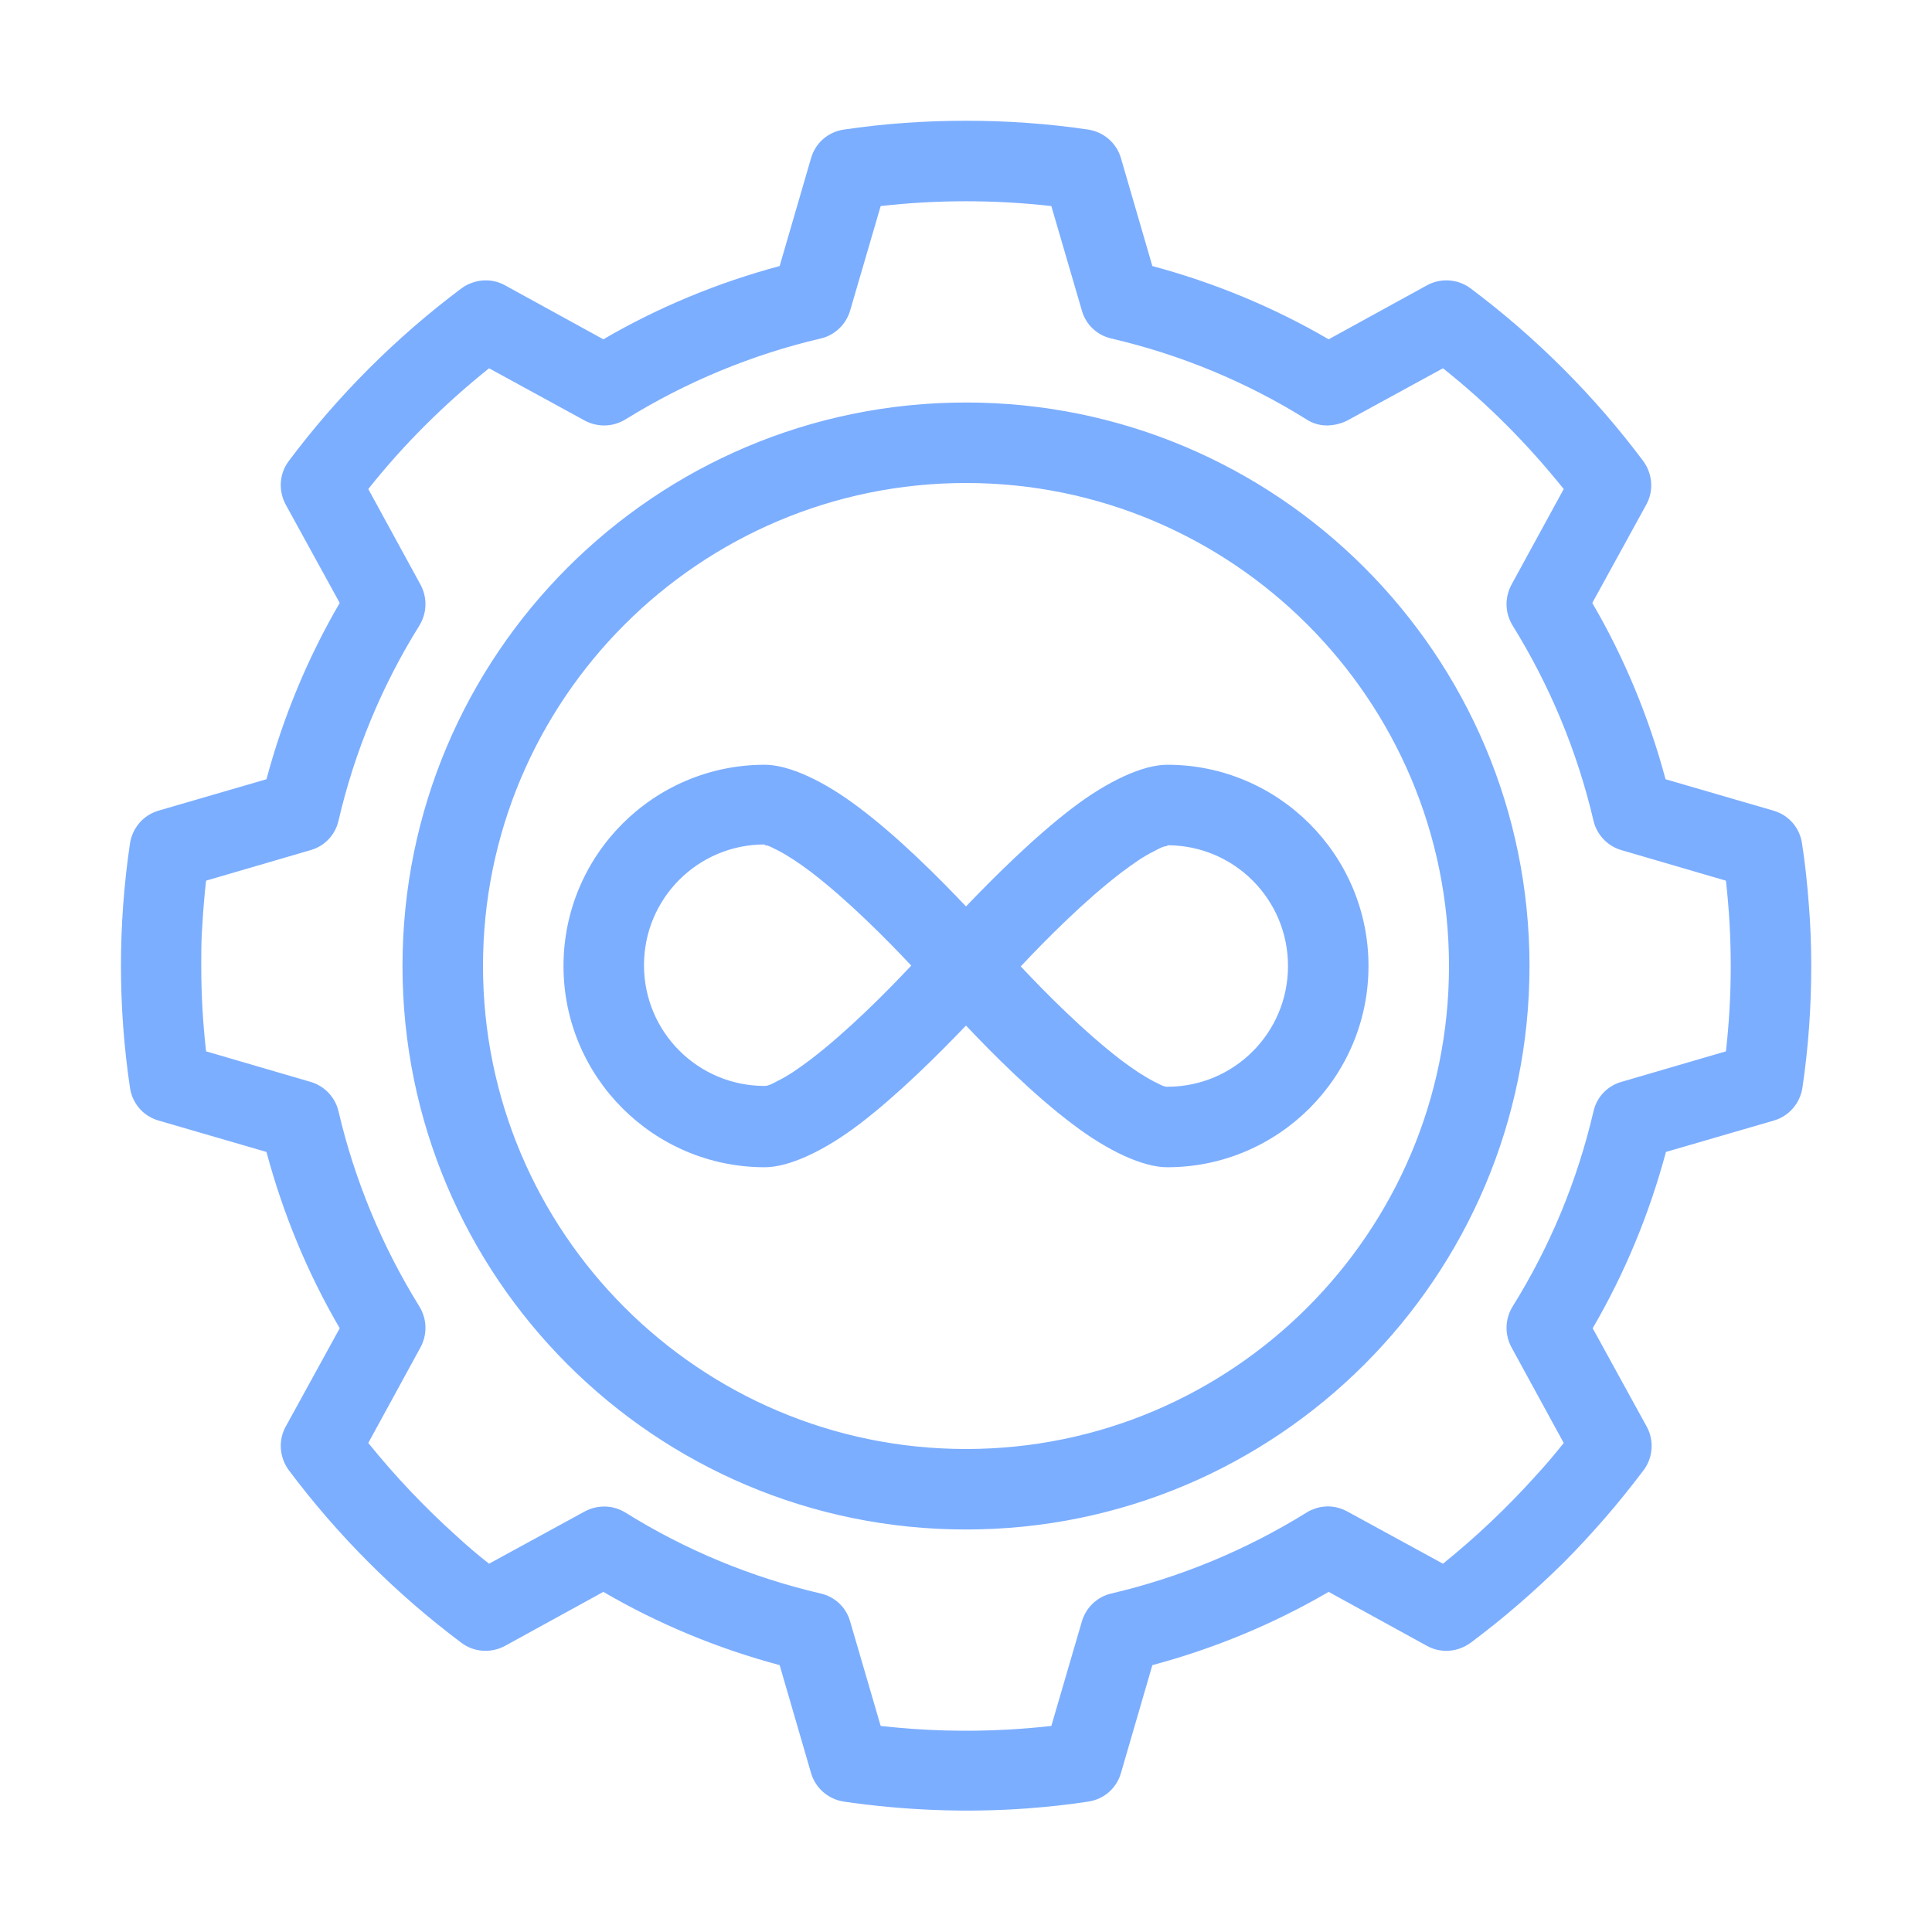 <?xml version="1.0" encoding="UTF-8"?>
<svg xmlns="http://www.w3.org/2000/svg" version="1.1" viewBox="0 0 48 48">
  <defs>
    <style>
      .cls-1 {
        fill: #7caeff;
        fill-rule: evenodd;
      }
    </style>
  </defs>
  <!-- Generator: Adobe Illustrator 28.6.0, SVG Export Plug-In . SVG Version: 1.2.0 Build 709)  -->
  <g>
    <g id="Capa_1">
      <path id="path132" class="cls-1" d="M24,3c-1.02,0-2.03.07-3.04.22-.39.06-.7.33-.81.71l-.78,2.68c-1.53.41-3.01,1.02-4.38,1.82l-2.44-1.34c-.34-.19-.76-.16-1.08.07-1.63,1.22-3.08,2.67-4.3,4.3-.23.31-.26.73-.07,1.08l1.34,2.44c-.8,1.37-1.41,2.85-1.82,4.38,0,0-2.68.78-2.68.78-.38.11-.65.43-.71.81-.3,2.02-.3,4.07,0,6.08.06.39.33.7.71.81l2.68.78c.41,1.53,1.02,3.01,1.82,4.38l-1.34,2.44c-.19.34-.16.76.07,1.08,1.22,1.63,2.67,3.08,4.3,4.3.31.23.73.26,1.08.07l2.44-1.34c1.37.8,2.85,1.41,4.38,1.82,0,0,.78,2.68.78,2.68.11.38.43.65.81.71,1.51.22,3.04.28,4.56.17.51-.04,1.01-.09,1.52-.17.39-.06.7-.33.81-.71l.78-2.68c1.53-.41,3.01-1.02,4.38-1.82l2.44,1.34c.34.19.76.16,1.08-.07.82-.61,1.59-1.28,2.31-1.99.36-.36.7-.73,1.04-1.12.33-.38.65-.78.96-1.19.23-.31.26-.74.07-1.08l-1.34-2.44c.8-1.37,1.41-2.85,1.82-4.38,0,0,2.68-.78,2.68-.78.38-.11.65-.43.71-.81.15-1.01.22-2.02.22-3.04,0-.51-.02-1.02-.06-1.52-.04-.51-.09-1.01-.17-1.52-.06-.39-.33-.7-.71-.81l-2.68-.78c-.41-1.53-1.02-3.01-1.82-4.38l1.34-2.44c.19-.34.16-.76-.07-1.08-1.22-1.63-2.67-3.08-4.3-4.3-.31-.23-.74-.26-1.08-.07l-2.44,1.34c-1.37-.8-2.85-1.41-4.38-1.82,0,0-.78-2.68-.78-2.68-.11-.38-.43-.65-.81-.71-1.01-.15-2.02-.22-3.04-.22ZM24,5c.71,0,1.42.04,2.12.12l.76,2.6c.1.35.38.61.73.69,1.72.4,3.36,1.08,4.85,2.01.15.1.33.15.5.15.17,0,.35-.04.51-.12l2.38-1.3c1.11.88,2.11,1.89,3,3,0,0-1.3,2.38-1.3,2.38-.17.32-.16.7.03,1.01.93,1.5,1.61,3.14,2.01,4.85.08.35.35.63.69.73l2.6.76c.16,1.41.16,2.83,0,4.24l-2.6.76c-.35.1-.61.38-.69.73-.4,1.72-1.08,3.36-2.01,4.85-.19.31-.2.69-.03,1.01l1.3,2.38c-.22.28-.45.55-.69.81-.71.79-1.48,1.52-2.31,2.19,0,0-2.38-1.3-2.38-1.3-.24-.13-.51-.16-.77-.08-.08.03-.17.06-.24.11-1.5.93-3.14,1.61-4.85,2.01-.35.08-.63.35-.73.69l-.76,2.6c-.35.04-.7.07-1.06.09-1.06.06-2.12.03-3.18-.09l-.76-2.6c-.1-.35-.38-.61-.73-.69-1.72-.4-3.36-1.08-4.85-2.01-.31-.19-.69-.2-1.01-.03l-2.38,1.3c-.28-.22-.55-.45-.81-.69-.79-.71-1.52-1.48-2.19-2.31,0,0,1.3-2.38,1.3-2.38.17-.32.16-.7-.03-1.01-.93-1.5-1.61-3.14-2.01-4.85-.08-.35-.35-.63-.69-.73l-2.6-.76c-.08-.7-.12-1.41-.12-2.12,0-.35,0-.71.03-1.06.02-.35.05-.71.09-1.06l2.6-.76c.35-.1.61-.38.69-.73.4-1.72,1.08-3.36,2.01-4.85.19-.31.2-.69.03-1.01l-1.3-2.38c.88-1.11,1.89-2.11,3-3,0,0,2.38,1.3,2.38,1.3.32.17.7.16,1.01-.03,1.5-.93,3.14-1.61,4.85-2.01.35-.08.63-.35.73-.69l.76-2.6c.7-.08,1.41-.12,2.12-.12ZM24,10c-7.73,0-14,6.27-14,14s6.27,14,14,14,14-6.27,14-14-6.27-14-14-14ZM24,12c6.62,0,12,5.38,12,12s-5.38,12-12,12-12-5.38-12-12,5.38-12,12-12ZM19,19c-2.76,0-5,2.24-5,5s2.24,5,5,5c.6,0,1.47-.4,2.35-1.07.96-.73,1.98-1.75,2.65-2.45.67.71,1.69,1.73,2.65,2.45.88.67,1.75,1.07,2.35,1.07,2.76,0,5-2.24,5-5s-2.24-5-5-5c-.6,0-1.47.4-2.35,1.07-.96.73-1.98,1.75-2.65,2.45-.67-.71-1.69-1.73-2.65-2.45-.88-.67-1.75-1.07-2.35-1.07ZM19,21c.1,0,.2.07.33.13.25.13.52.31.8.52.92.7,1.9,1.69,2.51,2.34-.61.65-1.59,1.64-2.51,2.34-.28.21-.55.4-.8.52-.13.07-.24.13-.33.13-1.66,0-3-1.34-3-3s1.34-3,3-3ZM29,21c1.66,0,3,1.34,3,3s-1.34,3-3,3c-.1,0-.2-.07-.33-.13-.25-.13-.52-.31-.8-.52-.92-.7-1.9-1.69-2.51-2.34.61-.65,1.59-1.64,2.51-2.34.28-.21.55-.4.8-.52.13-.07.24-.13.33-.13Z"></path>
    </g>
  </g>
</svg>

